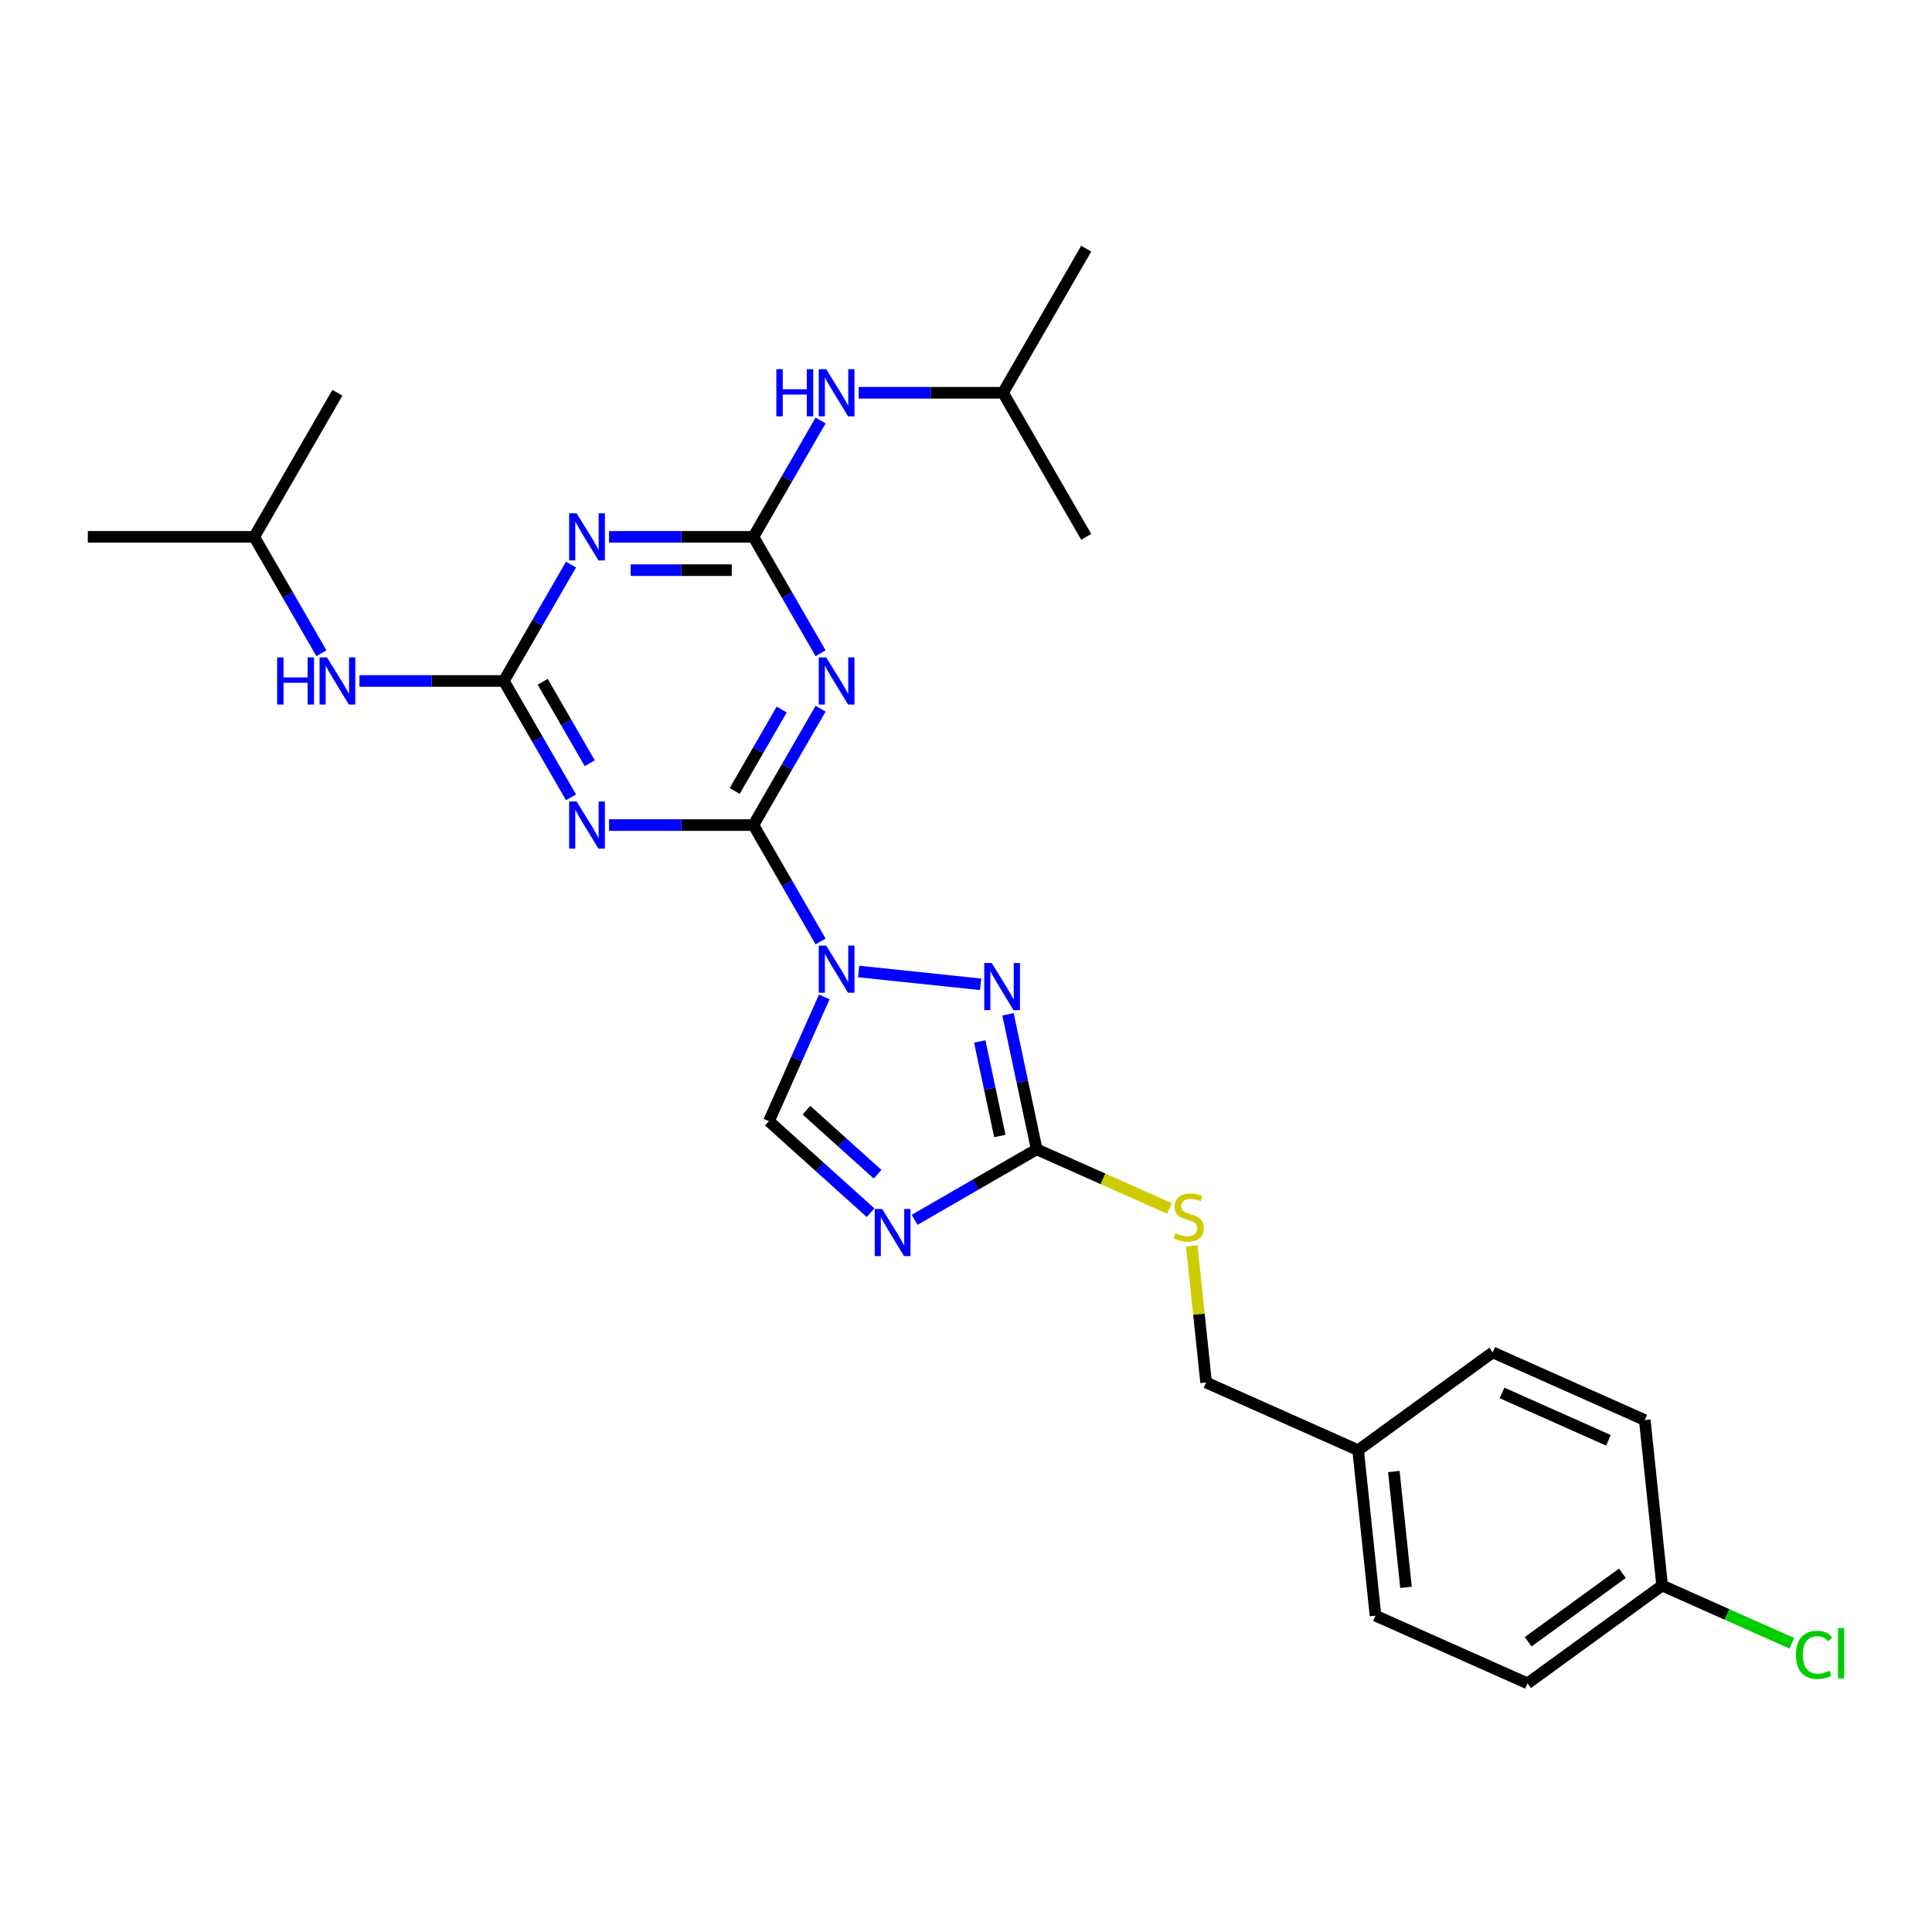 <?xml version='1.0' encoding='iso-8859-1'?>
<svg version='1.1' baseProfile='full'
              xmlns='http://www.w3.org/2000/svg'
                      xmlns:rdkit='http://www.rdkit.org/xml'
                      xmlns:xlink='http://www.w3.org/1999/xlink'
                  xml:space='preserve'
width='1000px' height='1000px' viewBox='0 0 1000 1000'>
<!-- END OF HEADER -->
<rect style='opacity:1.0;fill:#FFFFFF;stroke:none' width='1000' height='1000' x='0' y='0'> </rect>
<path class='bond-0' d='M 424.747,487.296 L 407.357,457.176' style='fill:none;fill-rule:evenodd;stroke:#0000FF;stroke-width:6px;stroke-linecap:butt;stroke-linejoin:miter;stroke-opacity:1' />
<path class='bond-0' d='M 407.357,457.176 L 389.967,427.056' style='fill:none;fill-rule:evenodd;stroke:#000000;stroke-width:6px;stroke-linecap:butt;stroke-linejoin:miter;stroke-opacity:1' />
<path class='bond-3' d='M 444.435,502.843 L 507.571,509.479' style='fill:none;fill-rule:evenodd;stroke:#0000FF;stroke-width:6px;stroke-linecap:butt;stroke-linejoin:miter;stroke-opacity:1' />
<path class='bond-9' d='M 426.643,515.994 L 412.321,548.16' style='fill:none;fill-rule:evenodd;stroke:#0000FF;stroke-width:6px;stroke-linecap:butt;stroke-linejoin:miter;stroke-opacity:1' />
<path class='bond-9' d='M 412.321,548.16 L 398,580.327' style='fill:none;fill-rule:evenodd;stroke:#000000;stroke-width:6px;stroke-linecap:butt;stroke-linejoin:miter;stroke-opacity:1' />
<path class='bond-1' d='M 389.967,427.056 L 407.357,396.936' style='fill:none;fill-rule:evenodd;stroke:#000000;stroke-width:6px;stroke-linecap:butt;stroke-linejoin:miter;stroke-opacity:1' />
<path class='bond-1' d='M 407.357,396.936 L 424.747,366.815' style='fill:none;fill-rule:evenodd;stroke:#0000FF;stroke-width:6px;stroke-linecap:butt;stroke-linejoin:miter;stroke-opacity:1' />
<path class='bond-1' d='M 380.266,409.407 L 392.439,388.323' style='fill:none;fill-rule:evenodd;stroke:#000000;stroke-width:6px;stroke-linecap:butt;stroke-linejoin:miter;stroke-opacity:1' />
<path class='bond-1' d='M 392.439,388.323 L 404.612,367.239' style='fill:none;fill-rule:evenodd;stroke:#0000FF;stroke-width:6px;stroke-linecap:butt;stroke-linejoin:miter;stroke-opacity:1' />
<path class='bond-2' d='M 389.967,427.056 L 352.605,427.056' style='fill:none;fill-rule:evenodd;stroke:#000000;stroke-width:6px;stroke-linecap:butt;stroke-linejoin:miter;stroke-opacity:1' />
<path class='bond-2' d='M 352.605,427.056 L 315.243,427.056' style='fill:none;fill-rule:evenodd;stroke:#0000FF;stroke-width:6px;stroke-linecap:butt;stroke-linejoin:miter;stroke-opacity:1' />
<path class='bond-4' d='M 424.747,338.118 L 407.357,307.997' style='fill:none;fill-rule:evenodd;stroke:#0000FF;stroke-width:6px;stroke-linecap:butt;stroke-linejoin:miter;stroke-opacity:1' />
<path class='bond-4' d='M 407.357,307.997 L 389.967,277.877' style='fill:none;fill-rule:evenodd;stroke:#000000;stroke-width:6px;stroke-linecap:butt;stroke-linejoin:miter;stroke-opacity:1' />
<path class='bond-5' d='M 295.555,412.707 L 278.165,382.587' style='fill:none;fill-rule:evenodd;stroke:#0000FF;stroke-width:6px;stroke-linecap:butt;stroke-linejoin:miter;stroke-opacity:1' />
<path class='bond-5' d='M 278.165,382.587 L 260.775,352.467' style='fill:none;fill-rule:evenodd;stroke:#000000;stroke-width:6px;stroke-linecap:butt;stroke-linejoin:miter;stroke-opacity:1' />
<path class='bond-5' d='M 305.256,395.058 L 293.083,373.974' style='fill:none;fill-rule:evenodd;stroke:#0000FF;stroke-width:6px;stroke-linecap:butt;stroke-linejoin:miter;stroke-opacity:1' />
<path class='bond-5' d='M 293.083,373.974 L 280.91,352.89' style='fill:none;fill-rule:evenodd;stroke:#000000;stroke-width:6px;stroke-linecap:butt;stroke-linejoin:miter;stroke-opacity:1' />
<path class='bond-8' d='M 521.738,524.997 L 529.166,559.945' style='fill:none;fill-rule:evenodd;stroke:#0000FF;stroke-width:6px;stroke-linecap:butt;stroke-linejoin:miter;stroke-opacity:1' />
<path class='bond-8' d='M 529.166,559.945 L 536.595,594.894' style='fill:none;fill-rule:evenodd;stroke:#000000;stroke-width:6px;stroke-linecap:butt;stroke-linejoin:miter;stroke-opacity:1' />
<path class='bond-8' d='M 507.117,539.063 L 512.317,563.527' style='fill:none;fill-rule:evenodd;stroke:#0000FF;stroke-width:6px;stroke-linecap:butt;stroke-linejoin:miter;stroke-opacity:1' />
<path class='bond-8' d='M 512.317,563.527 L 517.517,587.991' style='fill:none;fill-rule:evenodd;stroke:#000000;stroke-width:6px;stroke-linecap:butt;stroke-linejoin:miter;stroke-opacity:1' />
<path class='bond-10' d='M 389.967,277.877 L 407.357,247.757' style='fill:none;fill-rule:evenodd;stroke:#000000;stroke-width:6px;stroke-linecap:butt;stroke-linejoin:miter;stroke-opacity:1' />
<path class='bond-10' d='M 407.357,247.757 L 424.747,217.637' style='fill:none;fill-rule:evenodd;stroke:#0000FF;stroke-width:6px;stroke-linecap:butt;stroke-linejoin:miter;stroke-opacity:1' />
<path class='bond-28' d='M 389.967,277.877 L 352.605,277.877' style='fill:none;fill-rule:evenodd;stroke:#000000;stroke-width:6px;stroke-linecap:butt;stroke-linejoin:miter;stroke-opacity:1' />
<path class='bond-28' d='M 352.605,277.877 L 315.243,277.877' style='fill:none;fill-rule:evenodd;stroke:#0000FF;stroke-width:6px;stroke-linecap:butt;stroke-linejoin:miter;stroke-opacity:1' />
<path class='bond-28' d='M 378.759,295.103 L 352.605,295.103' style='fill:none;fill-rule:evenodd;stroke:#000000;stroke-width:6px;stroke-linecap:butt;stroke-linejoin:miter;stroke-opacity:1' />
<path class='bond-28' d='M 352.605,295.103 L 326.451,295.103' style='fill:none;fill-rule:evenodd;stroke:#0000FF;stroke-width:6px;stroke-linecap:butt;stroke-linejoin:miter;stroke-opacity:1' />
<path class='bond-7' d='M 260.775,352.467 L 278.165,322.346' style='fill:none;fill-rule:evenodd;stroke:#000000;stroke-width:6px;stroke-linecap:butt;stroke-linejoin:miter;stroke-opacity:1' />
<path class='bond-7' d='M 278.165,322.346 L 295.555,292.226' style='fill:none;fill-rule:evenodd;stroke:#0000FF;stroke-width:6px;stroke-linecap:butt;stroke-linejoin:miter;stroke-opacity:1' />
<path class='bond-11' d='M 260.775,352.467 L 223.413,352.467' style='fill:none;fill-rule:evenodd;stroke:#000000;stroke-width:6px;stroke-linecap:butt;stroke-linejoin:miter;stroke-opacity:1' />
<path class='bond-11' d='M 223.413,352.467 L 186.05,352.467' style='fill:none;fill-rule:evenodd;stroke:#0000FF;stroke-width:6px;stroke-linecap:butt;stroke-linejoin:miter;stroke-opacity:1' />
<path class='bond-6' d='M 450.602,627.69 L 424.301,604.009' style='fill:none;fill-rule:evenodd;stroke:#0000FF;stroke-width:6px;stroke-linecap:butt;stroke-linejoin:miter;stroke-opacity:1' />
<path class='bond-6' d='M 424.301,604.009 L 398,580.327' style='fill:none;fill-rule:evenodd;stroke:#000000;stroke-width:6px;stroke-linecap:butt;stroke-linejoin:miter;stroke-opacity:1' />
<path class='bond-6' d='M 454.238,607.785 L 435.827,591.208' style='fill:none;fill-rule:evenodd;stroke:#0000FF;stroke-width:6px;stroke-linecap:butt;stroke-linejoin:miter;stroke-opacity:1' />
<path class='bond-6' d='M 435.827,591.208 L 417.417,574.63' style='fill:none;fill-rule:evenodd;stroke:#000000;stroke-width:6px;stroke-linecap:butt;stroke-linejoin:miter;stroke-opacity:1' />
<path class='bond-27' d='M 473.409,631.374 L 505.002,613.134' style='fill:none;fill-rule:evenodd;stroke:#0000FF;stroke-width:6px;stroke-linecap:butt;stroke-linejoin:miter;stroke-opacity:1' />
<path class='bond-27' d='M 505.002,613.134 L 536.595,594.894' style='fill:none;fill-rule:evenodd;stroke:#000000;stroke-width:6px;stroke-linecap:butt;stroke-linejoin:miter;stroke-opacity:1' />
<path class='bond-12' d='M 536.595,594.894 L 570.949,610.189' style='fill:none;fill-rule:evenodd;stroke:#000000;stroke-width:6px;stroke-linecap:butt;stroke-linejoin:miter;stroke-opacity:1' />
<path class='bond-12' d='M 570.949,610.189 L 605.303,625.485' style='fill:none;fill-rule:evenodd;stroke:#CCCC00;stroke-width:6px;stroke-linecap:butt;stroke-linejoin:miter;stroke-opacity:1' />
<path class='bond-22' d='M 444.435,203.288 L 481.797,203.288' style='fill:none;fill-rule:evenodd;stroke:#0000FF;stroke-width:6px;stroke-linecap:butt;stroke-linejoin:miter;stroke-opacity:1' />
<path class='bond-22' d='M 481.797,203.288 L 519.16,203.288' style='fill:none;fill-rule:evenodd;stroke:#000000;stroke-width:6px;stroke-linecap:butt;stroke-linejoin:miter;stroke-opacity:1' />
<path class='bond-21' d='M 166.362,338.118 L 148.973,307.997' style='fill:none;fill-rule:evenodd;stroke:#0000FF;stroke-width:6px;stroke-linecap:butt;stroke-linejoin:miter;stroke-opacity:1' />
<path class='bond-21' d='M 148.973,307.997 L 131.583,277.877' style='fill:none;fill-rule:evenodd;stroke:#000000;stroke-width:6px;stroke-linecap:butt;stroke-linejoin:miter;stroke-opacity:1' />
<path class='bond-13' d='M 616.85,644.894 L 620.565,680.238' style='fill:none;fill-rule:evenodd;stroke:#CCCC00;stroke-width:6px;stroke-linecap:butt;stroke-linejoin:miter;stroke-opacity:1' />
<path class='bond-13' d='M 620.565,680.238 L 624.28,715.582' style='fill:none;fill-rule:evenodd;stroke:#000000;stroke-width:6px;stroke-linecap:butt;stroke-linejoin:miter;stroke-opacity:1' />
<path class='bond-15' d='M 624.28,715.582 L 702.962,750.613' style='fill:none;fill-rule:evenodd;stroke:#000000;stroke-width:6px;stroke-linecap:butt;stroke-linejoin:miter;stroke-opacity:1' />
<path class='bond-14' d='M 860.326,820.676 L 790.647,871.301' style='fill:none;fill-rule:evenodd;stroke:#000000;stroke-width:6px;stroke-linecap:butt;stroke-linejoin:miter;stroke-opacity:1' />
<path class='bond-14' d='M 839.749,814.334 L 790.974,849.772' style='fill:none;fill-rule:evenodd;stroke:#000000;stroke-width:6px;stroke-linecap:butt;stroke-linejoin:miter;stroke-opacity:1' />
<path class='bond-16' d='M 860.326,820.676 L 893.888,835.619' style='fill:none;fill-rule:evenodd;stroke:#000000;stroke-width:6px;stroke-linecap:butt;stroke-linejoin:miter;stroke-opacity:1' />
<path class='bond-16' d='M 893.888,835.619 L 927.45,850.562' style='fill:none;fill-rule:evenodd;stroke:#00CC00;stroke-width:6px;stroke-linecap:butt;stroke-linejoin:miter;stroke-opacity:1' />
<path class='bond-29' d='M 860.326,820.676 L 851.323,735.02' style='fill:none;fill-rule:evenodd;stroke:#000000;stroke-width:6px;stroke-linecap:butt;stroke-linejoin:miter;stroke-opacity:1' />
<path class='bond-19' d='M 702.962,750.613 L 772.641,699.988' style='fill:none;fill-rule:evenodd;stroke:#000000;stroke-width:6px;stroke-linecap:butt;stroke-linejoin:miter;stroke-opacity:1' />
<path class='bond-20' d='M 702.962,750.613 L 711.965,836.27' style='fill:none;fill-rule:evenodd;stroke:#000000;stroke-width:6px;stroke-linecap:butt;stroke-linejoin:miter;stroke-opacity:1' />
<path class='bond-20' d='M 721.444,761.661 L 727.746,821.621' style='fill:none;fill-rule:evenodd;stroke:#000000;stroke-width:6px;stroke-linecap:butt;stroke-linejoin:miter;stroke-opacity:1' />
<path class='bond-17' d='M 851.323,735.02 L 772.641,699.988' style='fill:none;fill-rule:evenodd;stroke:#000000;stroke-width:6px;stroke-linecap:butt;stroke-linejoin:miter;stroke-opacity:1' />
<path class='bond-17' d='M 832.514,745.502 L 777.437,720.979' style='fill:none;fill-rule:evenodd;stroke:#000000;stroke-width:6px;stroke-linecap:butt;stroke-linejoin:miter;stroke-opacity:1' />
<path class='bond-18' d='M 790.647,871.301 L 711.965,836.27' style='fill:none;fill-rule:evenodd;stroke:#000000;stroke-width:6px;stroke-linecap:butt;stroke-linejoin:miter;stroke-opacity:1' />
<path class='bond-24' d='M 131.583,277.877 L 45.455,277.877' style='fill:none;fill-rule:evenodd;stroke:#000000;stroke-width:6px;stroke-linecap:butt;stroke-linejoin:miter;stroke-opacity:1' />
<path class='bond-25' d='M 131.583,277.877 L 174.647,203.288' style='fill:none;fill-rule:evenodd;stroke:#000000;stroke-width:6px;stroke-linecap:butt;stroke-linejoin:miter;stroke-opacity:1' />
<path class='bond-23' d='M 519.16,203.288 L 562.224,128.699' style='fill:none;fill-rule:evenodd;stroke:#000000;stroke-width:6px;stroke-linecap:butt;stroke-linejoin:miter;stroke-opacity:1' />
<path class='bond-26' d='M 519.16,203.288 L 562.224,277.877' style='fill:none;fill-rule:evenodd;stroke:#000000;stroke-width:6px;stroke-linecap:butt;stroke-linejoin:miter;stroke-opacity:1' />
<path  class='atom-0' d='M 427.64 489.449
L 435.633 502.368
Q 436.425 503.643, 437.7 505.951
Q 438.974 508.26, 439.043 508.397
L 439.043 489.449
L 442.282 489.449
L 442.282 513.841
L 438.94 513.841
L 430.361 499.716
Q 429.362 498.062, 428.294 496.167
Q 427.261 494.272, 426.951 493.687
L 426.951 513.841
L 423.781 513.841
L 423.781 489.449
L 427.64 489.449
' fill='#0000FF'/>
<path  class='atom-2' d='M 427.64 340.271
L 435.633 353.19
Q 436.425 354.465, 437.7 356.773
Q 438.974 359.081, 439.043 359.219
L 439.043 340.271
L 442.282 340.271
L 442.282 364.662
L 438.94 364.662
L 430.361 350.537
Q 429.362 348.884, 428.294 346.989
Q 427.261 345.094, 426.951 344.508
L 426.951 364.662
L 423.781 364.662
L 423.781 340.271
L 427.64 340.271
' fill='#0000FF'/>
<path  class='atom-3' d='M 298.448 414.86
L 306.44 427.779
Q 307.233 429.054, 308.507 431.362
Q 309.782 433.67, 309.851 433.808
L 309.851 414.86
L 313.089 414.86
L 313.089 439.251
L 309.748 439.251
L 301.169 425.126
Q 300.17 423.473, 299.102 421.578
Q 298.069 419.683, 297.759 419.097
L 297.759 439.251
L 294.589 439.251
L 294.589 414.86
L 298.448 414.86
' fill='#0000FF'/>
<path  class='atom-4' d='M 513.296 498.452
L 521.289 511.371
Q 522.081 512.646, 523.356 514.954
Q 524.631 517.262, 524.7 517.4
L 524.7 498.452
L 527.938 498.452
L 527.938 522.844
L 524.596 522.844
L 516.018 508.719
Q 515.019 507.065, 513.951 505.17
Q 512.917 503.275, 512.607 502.69
L 512.607 522.844
L 509.438 522.844
L 509.438 498.452
L 513.296 498.452
' fill='#0000FF'/>
<path  class='atom-7' d='M 456.614 625.762
L 464.607 638.681
Q 465.399 639.956, 466.674 642.264
Q 467.949 644.573, 468.017 644.71
L 468.017 625.762
L 471.256 625.762
L 471.256 650.154
L 467.914 650.154
L 459.336 636.029
Q 458.337 634.375, 457.269 632.48
Q 456.235 630.585, 455.925 630
L 455.925 650.154
L 452.756 650.154
L 452.756 625.762
L 456.614 625.762
' fill='#0000FF'/>
<path  class='atom-8' d='M 298.448 265.682
L 306.44 278.601
Q 307.233 279.875, 308.507 282.184
Q 309.782 284.492, 309.851 284.63
L 309.851 265.682
L 313.089 265.682
L 313.089 290.073
L 309.748 290.073
L 301.169 275.948
Q 300.17 274.294, 299.102 272.4
Q 298.069 270.505, 297.759 269.919
L 297.759 290.073
L 294.589 290.073
L 294.589 265.682
L 298.448 265.682
' fill='#0000FF'/>
<path  class='atom-11' d='M 401.836 191.092
L 405.143 191.092
L 405.143 201.462
L 417.615 201.462
L 417.615 191.092
L 420.922 191.092
L 420.922 215.484
L 417.615 215.484
L 417.615 204.218
L 405.143 204.218
L 405.143 215.484
L 401.836 215.484
L 401.836 191.092
' fill='#0000FF'/>
<path  class='atom-11' d='M 427.64 191.092
L 435.633 204.012
Q 436.425 205.286, 437.7 207.594
Q 438.974 209.903, 439.043 210.041
L 439.043 191.092
L 442.282 191.092
L 442.282 215.484
L 438.94 215.484
L 430.361 201.359
Q 429.362 199.705, 428.294 197.81
Q 427.261 195.915, 426.951 195.33
L 426.951 215.484
L 423.781 215.484
L 423.781 191.092
L 427.64 191.092
' fill='#0000FF'/>
<path  class='atom-12' d='M 143.451 340.271
L 146.759 340.271
L 146.759 350.641
L 159.23 350.641
L 159.23 340.271
L 162.537 340.271
L 162.537 364.662
L 159.23 364.662
L 159.23 353.397
L 146.759 353.397
L 146.759 364.662
L 143.451 364.662
L 143.451 340.271
' fill='#0000FF'/>
<path  class='atom-12' d='M 169.255 340.271
L 177.248 353.19
Q 178.04 354.465, 179.315 356.773
Q 180.59 359.081, 180.659 359.219
L 180.659 340.271
L 183.897 340.271
L 183.897 364.662
L 180.555 364.662
L 171.977 350.537
Q 170.978 348.884, 169.91 346.989
Q 168.876 345.094, 168.566 344.508
L 168.566 364.662
L 165.397 364.662
L 165.397 340.271
L 169.255 340.271
' fill='#0000FF'/>
<path  class='atom-13' d='M 608.387 638.297
Q 608.662 638.4, 609.799 638.883
Q 610.936 639.365, 612.176 639.675
Q 613.451 639.951, 614.691 639.951
Q 617 639.951, 618.343 638.848
Q 619.687 637.711, 619.687 635.748
Q 619.687 634.404, 618.998 633.577
Q 618.343 632.75, 617.31 632.303
Q 616.276 631.855, 614.553 631.338
Q 612.383 630.683, 611.074 630.063
Q 609.799 629.443, 608.869 628.134
Q 607.973 626.825, 607.973 624.62
Q 607.973 621.554, 610.04 619.659
Q 612.142 617.764, 616.276 617.764
Q 619.101 617.764, 622.305 619.108
L 621.513 621.76
Q 618.584 620.555, 616.379 620.555
Q 614.002 620.555, 612.693 621.554
Q 611.384 622.518, 611.418 624.206
Q 611.418 625.516, 612.073 626.308
Q 612.762 627.1, 613.727 627.548
Q 614.726 627.996, 616.379 628.513
Q 618.584 629.202, 619.893 629.891
Q 621.203 630.58, 622.133 631.992
Q 623.097 633.371, 623.097 635.748
Q 623.097 639.124, 620.824 640.95
Q 618.584 642.741, 614.829 642.741
Q 612.659 642.741, 611.005 642.259
Q 609.386 641.811, 607.457 641.019
L 608.387 638.297
' fill='#CCCC00'/>
<path  class='atom-17' d='M 929.603 856.552
Q 929.603 850.488, 932.428 847.319
Q 935.287 844.115, 940.696 844.115
Q 945.726 844.115, 948.413 847.663
L 946.139 849.524
Q 944.176 846.94, 940.696 846.94
Q 937.01 846.94, 935.046 849.42
Q 933.117 851.866, 933.117 856.552
Q 933.117 861.375, 935.115 863.855
Q 937.148 866.336, 941.075 866.336
Q 943.762 866.336, 946.897 864.717
L 947.862 867.301
Q 946.587 868.127, 944.658 868.61
Q 942.729 869.092, 940.593 869.092
Q 935.287 869.092, 932.428 865.854
Q 929.603 862.615, 929.603 856.552
' fill='#00CC00'/>
<path  class='atom-17' d='M 951.376 842.633
L 954.545 842.633
L 954.545 868.782
L 951.376 868.782
L 951.376 842.633
' fill='#00CC00'/>
</svg>
